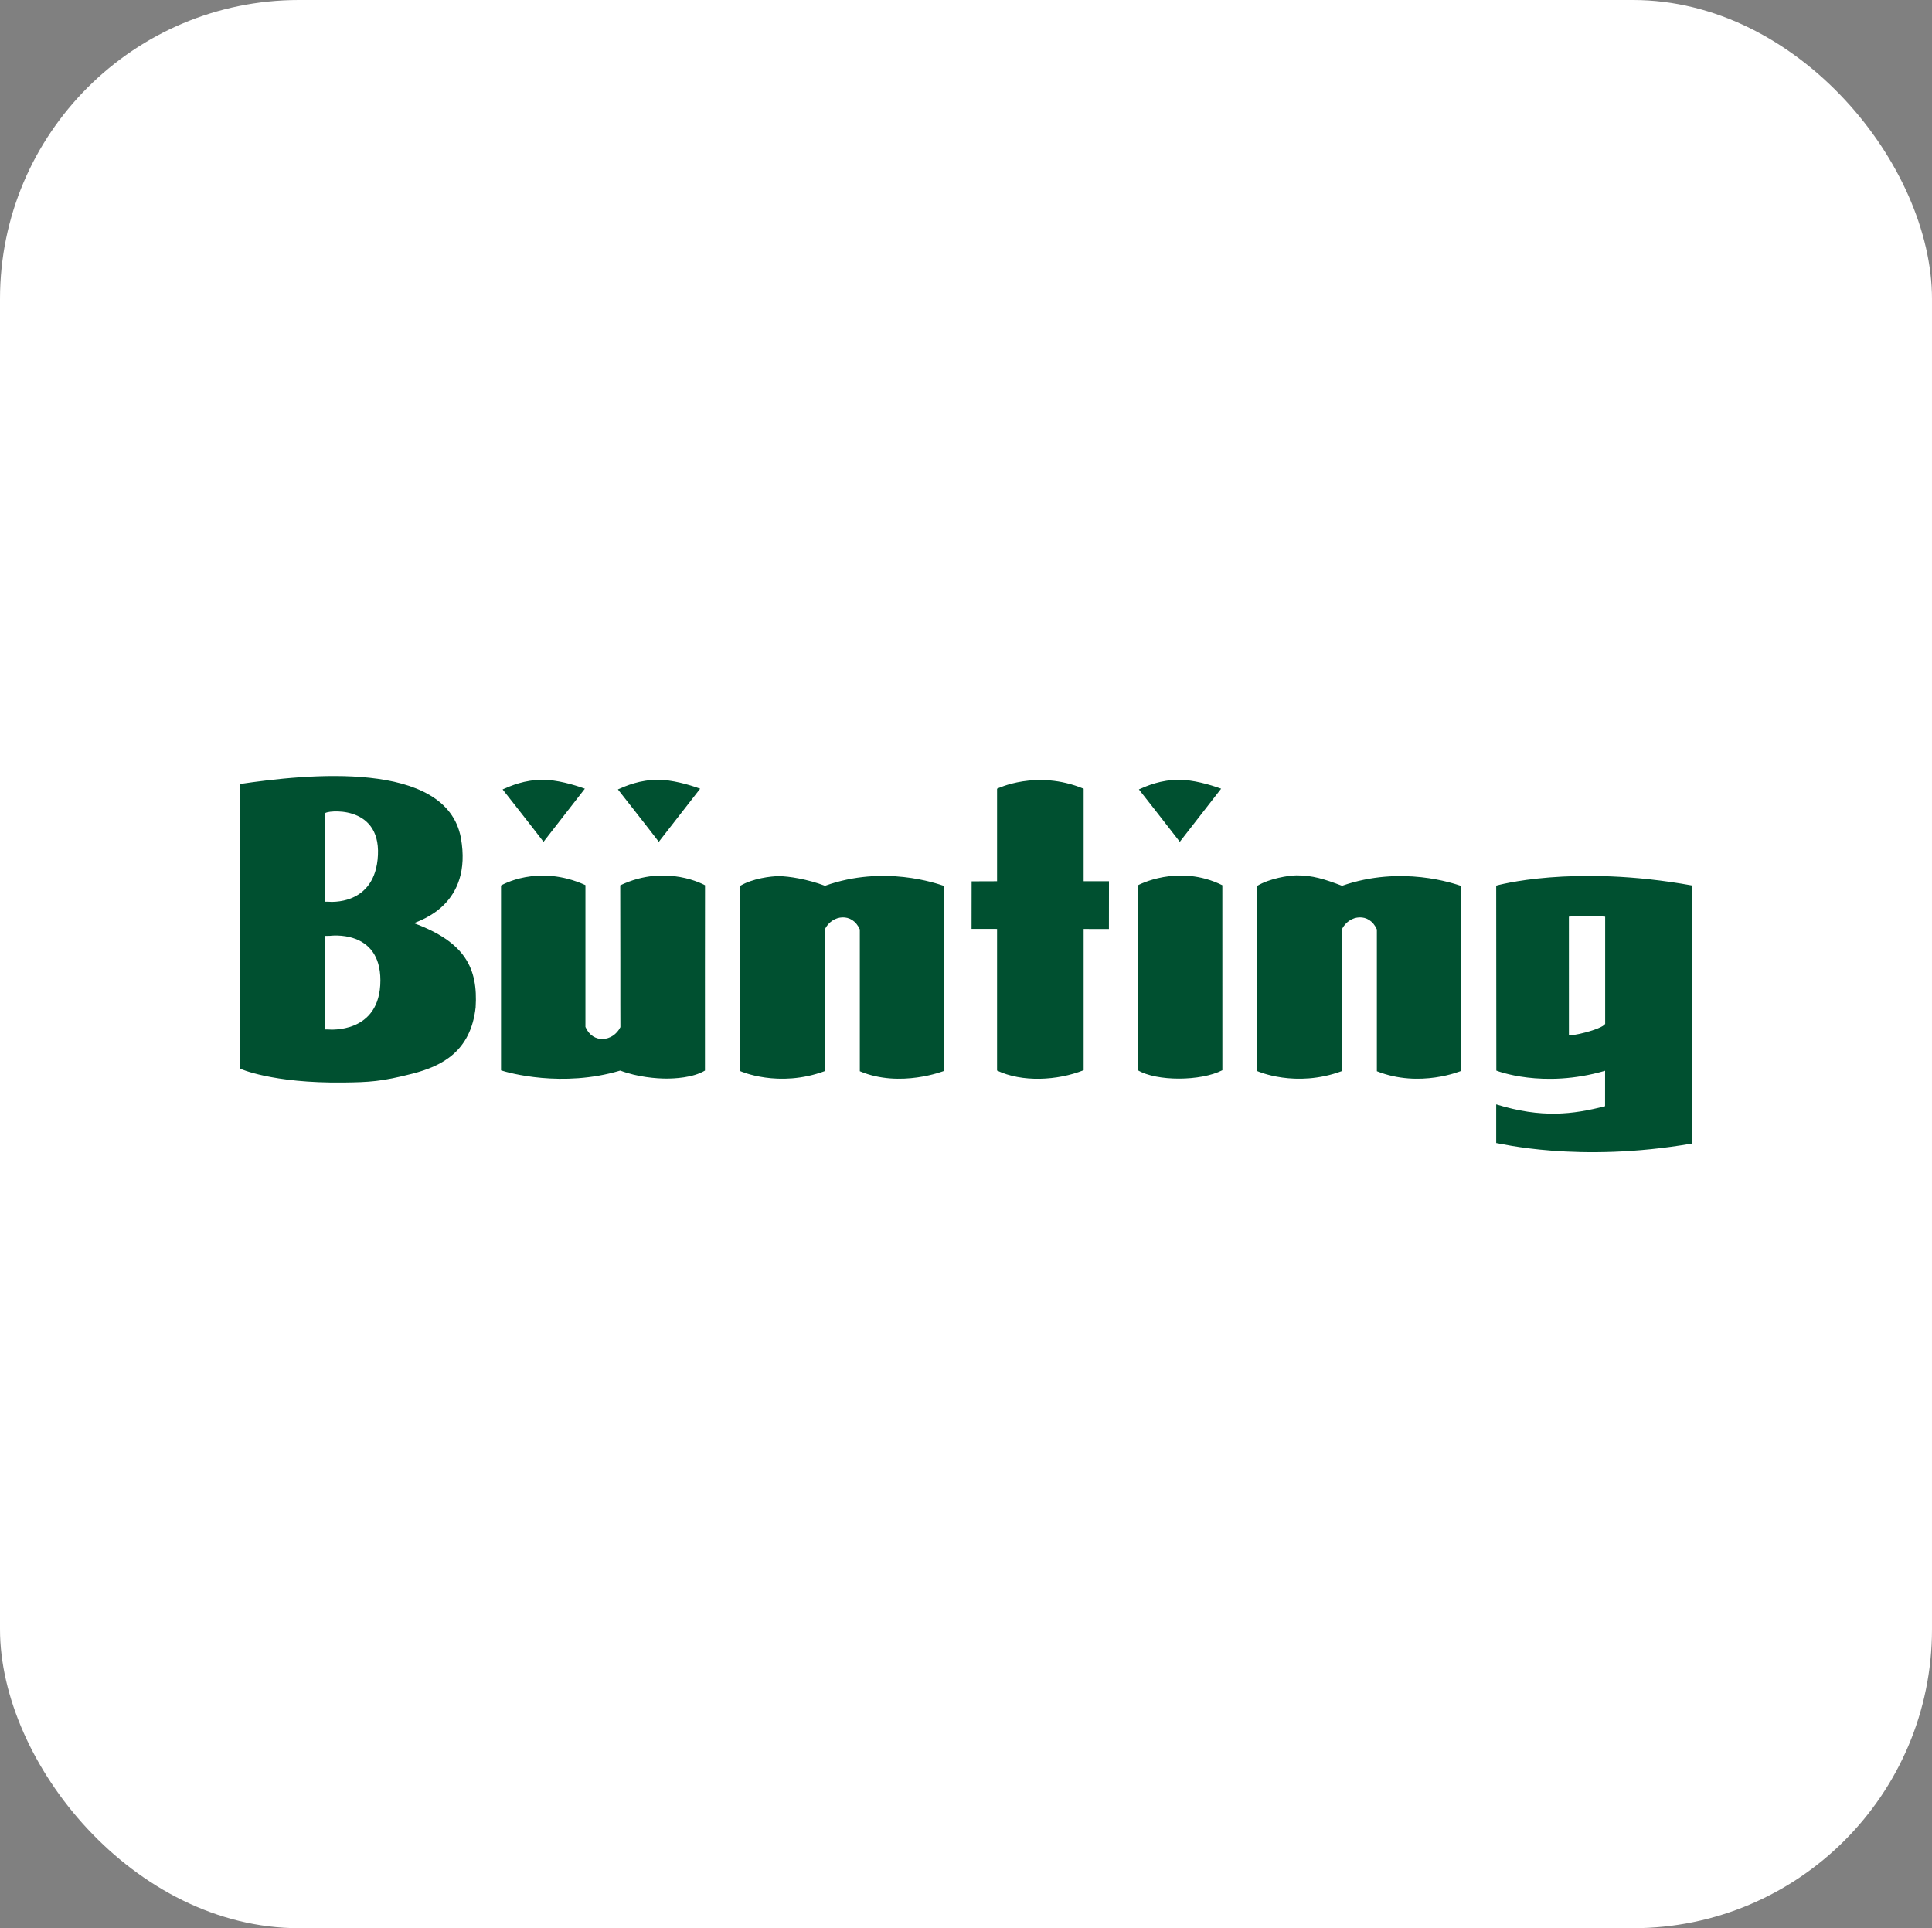 <?xml version="1.0" encoding="UTF-8"?><svg id="Ebene_2" xmlns="http://www.w3.org/2000/svg" viewBox="0 0 344.409 343.756"><rect x="0" y="0" width="344.409" height="343.756" fill="#808080" stroke="none"/><g id="Ebene_1-2"><rect width="344.409" height="343.756" rx="53.291" ry="53.291" style="fill:#fff; stroke-width:0px;"/><path id="path3078" d="M177.741,157.108c-1.56,0-4.534.016-4.534.016l-.012,8.477c2.26,0,4.546.005,4.546.005v25.252c4.437,2.121,10.736,1.807,15.435-.061v-25.184l4.507.007.009-8.512h-4.516v-16.498c-8.417-3.495-15.435.001-15.435.001v16.497M96.892,150.076l7.369-9.472c-2.094-.762-5.059-1.587-7.489-1.587-3.297,0-5.713,1.079-7.172,1.715,0,0,5.442,6.919,7.292,9.344M117.444,150.076l7.371-9.472c-2.094-.762-5.06-1.587-7.489-1.587-3.297,0-5.714,1.079-7.175,1.715,0,0,5.443,6.919,7.293,9.344M210.32,150.076l7.367-9.472c-2.094-.762-5.058-1.587-7.491-1.587-3.294,0-5.714,1.079-7.172,1.715,0,0,5.442,6.919,7.296,9.344M202.832,190.801c3.351,2.008,11.21,1.982,15.075,0,0-4.463-.006-25.473-.006-32.984-7.896-3.901-15.069.019-15.069.019v32.966M260.497,190.91v-32.958c-1.317-.438-10.669-3.726-21.252-.036-3.116-1.178-5.269-1.882-8.159-1.856-1.381.01-4.754.547-6.948,1.858.025,4.882-.009,33.036-.009,33.036,0,0,6.817,3.077,15.116-.012-.022-5.205-.022-8.619-.022-13.433v-7.796c0-1.313-.01-1.957-.01-4.048,1.32-2.626,4.915-3.031,6.235.036v25.278c7.689,3.05,15.049-.07,15.049-.07M168.321,190.91v-32.958c-1.314-.438-10.741-3.795-21.249-.036-3.117-1.178-6.504-1.716-8.228-1.716-1.383,0-4.686.407-6.878,1.718.022,4.882-.009,33.036-.009,33.036,0,0,6.817,3.077,15.115-.012-.021-5.205-.021-8.619-.021-13.432v-7.796c0-1.313-.009-1.957-.009-4.048,1.315-2.626,4.915-3.031,6.233.036v25.278c7.195,3.05,15.047-.07,15.047-.07M89.317,157.865v32.96c1.313.436,10.925,3.133,21.25.037,3.116,1.178,6.496,1.427,8.223,1.427,1.38,0,4.69-.12,6.881-1.429-.021-4.882.01-33.036.01-33.036,0,0-6.864-3.927-15.114.011.019,5.205.019,8.622.019,13.432v7.798c0,1.312.01,1.957.01,4.049-1.317,2.622-4.915,3.031-6.232-.038v-25.278c-8.53-3.863-15.047.068-15.047.068M266.743,190.864s8.249,3.291,19.389.031c0,1.059-.003,6.317-.003,6.317-5.784,1.472-11.284,2.173-19.408-.328v6.893c.442,0,14.57,3.61,34.917.09,0-3.991.042-23.006.042-45.996-21.377-3.863-34.959.018-34.959.018,0,0,.022,29.776.022,32.974M279.679,163.417c0,6.565.003,12.534.003,21.062,0,.433,5.829-.931,6.463-1.936v-19.121c-3.261-.298-6.466-.005-6.466-.005M42.729,139.776c11.842-1.754,36.799-4.414,39.432,9.595,2.135,11.895-7.237,14.685-8.363,15.212,9.1,3.375,11.433,8.002,10.992,15.005-.876,7.883-6.021,10.475-11.276,11.827-5.494,1.411-7.708,1.521-12.287,1.576-12.824.152-18.477-2.493-18.477-2.493,0,0-.021-16.683-.021-23.628v-27.095h0ZM57.996,160.751v-15.775c0-.436,9.815-1.733,9.379,7.462-.439,9.196-8.772,8.319-8.772,8.319l-.607-.006v0ZM57.996,183.523v-16.675l.792-.005s9.024-1.266,9.024,7.934c0,9.633-9.208,8.758-9.208,8.758l-.607-.012" style="fill:#005030; fill-rule:evenodd; stroke-width:0px;"/></g></svg>